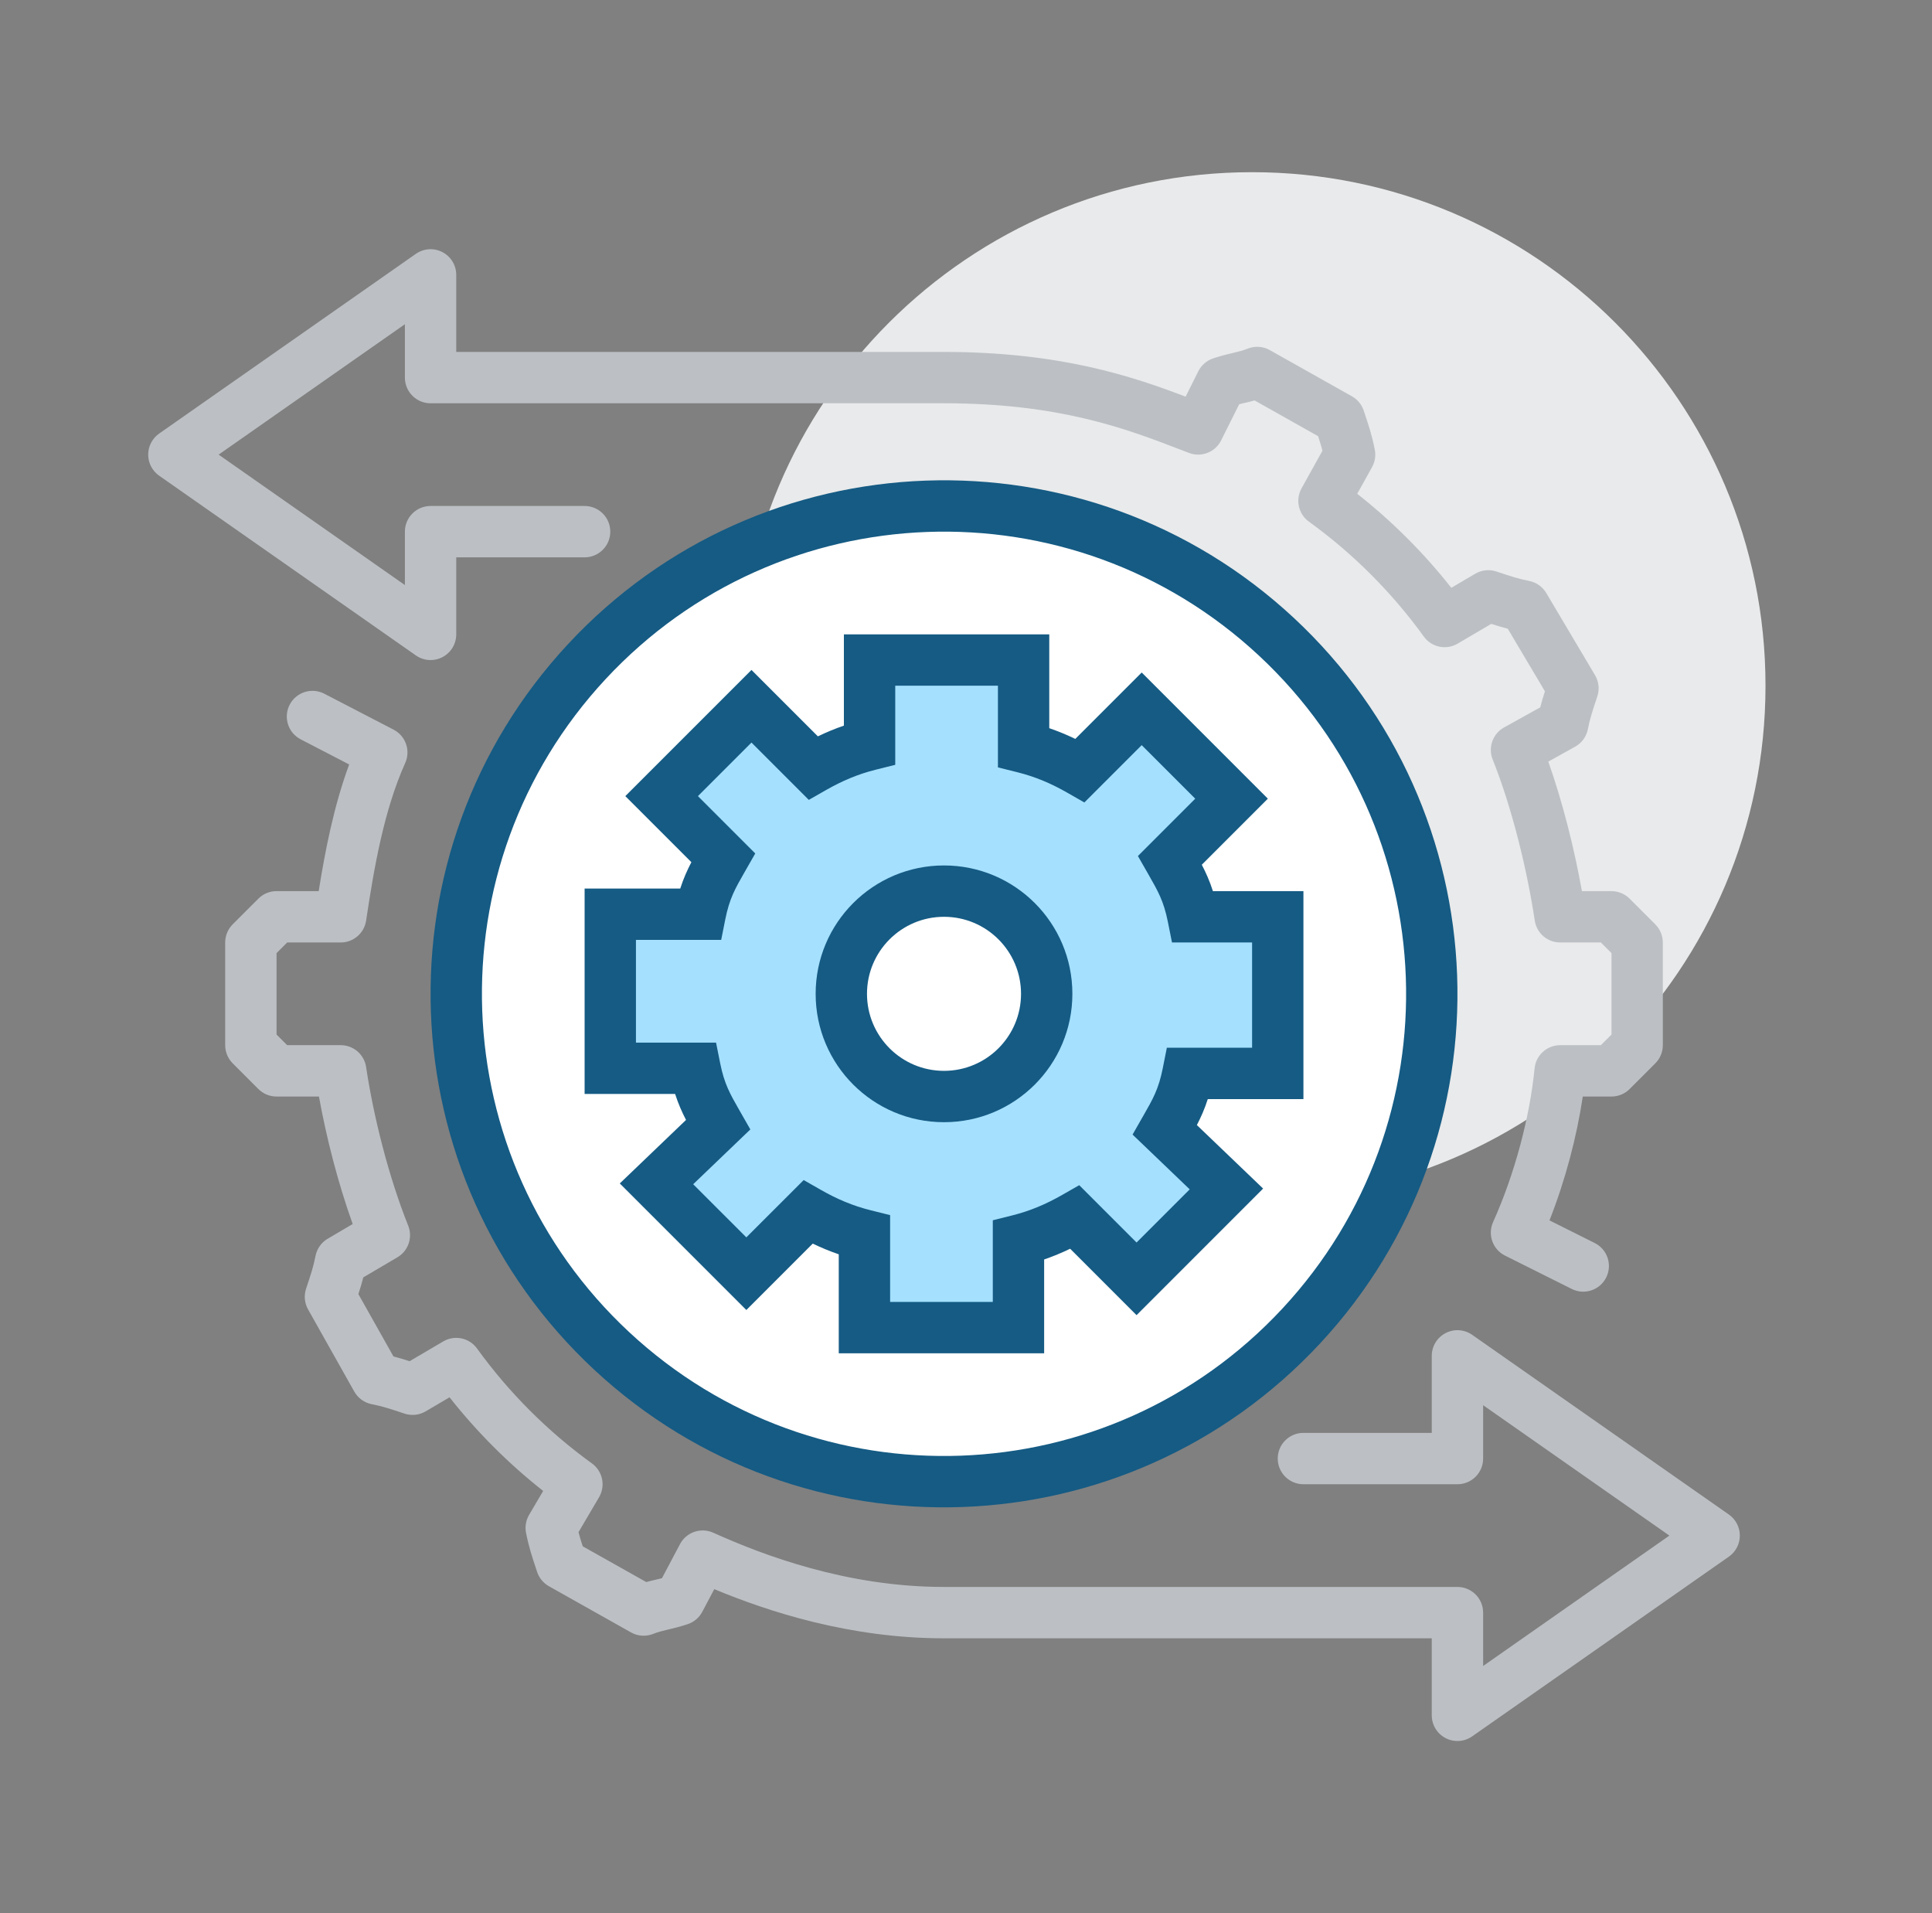 <?xml version="1.0" encoding="utf-8"?>
<svg xmlns="http://www.w3.org/2000/svg" width="101" height="100" viewBox="0 0 101 100" fill="none">
<rect x="0" y="0" width="101" height="100" fill="#808080" stroke="none"/>
<path d="M65.455 62.682C80.279 62.682 92.296 50.665 92.296 35.841C92.296 21.017 80.279 9 65.455 9C50.631 9 38.614 21.017 38.614 35.841C38.614 50.665 50.631 62.682 65.455 62.682Z" fill="#E9EAEB"/>
<path d="M68.021 69.313C77.613 59.002 77.029 42.867 66.718 33.275C56.407 23.683 40.272 24.267 30.68 34.578C21.088 44.889 21.672 61.024 31.983 70.616C42.294 80.208 58.429 79.624 68.021 69.313Z" fill="white"/>
<path fill-rule="evenodd" clip-rule="evenodd" d="M31.663 35.492C22.576 45.261 23.129 60.546 32.897 69.633C42.666 78.72 57.952 78.168 67.039 68.399C76.126 58.63 75.573 43.345 65.804 34.258C56.035 25.171 40.75 25.723 31.663 35.492ZM31.069 71.599C20.215 61.502 19.601 44.518 29.698 33.664C39.794 22.81 56.778 22.196 67.632 32.292C78.487 42.389 79.1 59.373 69.004 70.227C58.907 81.081 41.923 81.695 31.069 71.599Z" fill="#155B84"/>
<path fill-rule="evenodd" clip-rule="evenodd" d="M15.144 36.834C15.485 36.176 16.295 35.919 16.953 36.26L20.577 38.139C21.209 38.467 21.475 39.232 21.183 39.881C20.061 42.374 19.544 45.419 19.139 48.119C19.04 48.776 18.476 49.262 17.812 49.262H15.012L14.457 49.817L14.457 54.074L15.012 54.63L17.812 54.63C18.476 54.63 19.04 55.116 19.139 55.773C19.529 58.371 20.31 61.49 21.339 64.063C21.586 64.679 21.345 65.382 20.774 65.718L18.992 66.766C18.917 67.061 18.835 67.333 18.735 67.641L20.569 70.9C20.853 70.973 21.117 71.053 21.413 71.149L23.171 70.115C23.767 69.764 24.534 69.924 24.939 70.486C26.6 72.785 28.645 74.831 30.945 76.491C31.506 76.897 31.667 77.663 31.316 78.26L30.243 80.084C30.302 80.312 30.37 80.536 30.464 80.825L33.786 82.693C33.946 82.648 34.092 82.613 34.23 82.581C34.253 82.575 34.276 82.57 34.298 82.564C34.404 82.54 34.504 82.516 34.606 82.491L35.549 80.709C35.88 80.084 36.64 79.823 37.286 80.113C39.901 81.29 44.26 82.948 49.35 82.948H76.19C76.191 82.948 76.191 82.948 76.191 84.29L76.19 82.948C76.932 82.948 77.534 83.549 77.534 84.29V87.08L87.272 80.263L77.534 73.447V76.237C77.534 76.978 76.933 77.579 76.191 77.579H68.139C67.398 77.579 66.797 76.978 66.797 76.237C66.797 75.496 67.398 74.895 68.139 74.895H74.849V70.869C74.849 70.369 75.128 69.91 75.572 69.679C76.016 69.448 76.551 69.483 76.961 69.77L90.382 79.164C90.74 79.415 90.954 79.826 90.954 80.263C90.954 80.701 90.74 81.112 90.382 81.363L76.961 90.757C76.551 91.044 76.016 91.079 75.572 90.848C75.128 90.617 74.849 90.158 74.849 89.658V85.632H49.35C44.428 85.632 40.174 84.24 37.34 83.062L36.713 84.247C36.552 84.552 36.279 84.783 35.951 84.892C35.522 85.035 35.183 85.114 34.917 85.177C34.892 85.182 34.868 85.188 34.845 85.193C34.577 85.257 34.387 85.305 34.147 85.401C33.769 85.552 33.344 85.524 32.99 85.325L28.695 82.909C28.405 82.746 28.186 82.48 28.08 82.164L28.071 82.135C27.809 81.349 27.651 80.877 27.501 80.124C27.436 79.801 27.493 79.465 27.66 79.18L28.396 77.93C26.581 76.499 24.931 74.849 23.501 73.035L22.25 73.77C21.916 73.967 21.513 74.01 21.145 73.887C20.338 73.618 20.007 73.509 19.427 73.393C19.044 73.316 18.713 73.076 18.521 72.735L16.105 68.44C15.92 68.11 15.882 67.717 16.002 67.358C16.271 66.551 16.38 66.22 16.496 65.64C16.571 65.266 16.802 64.94 17.131 64.747L18.438 63.978C17.666 61.825 17.062 59.458 16.674 57.314H14.457C14.101 57.314 13.759 57.173 13.508 56.921L13.507 56.92L13.505 56.919L13.504 56.917L13.502 56.915L13.501 56.914L13.497 56.911L13.496 56.91L13.493 56.907L13.49 56.904L13.487 56.901L12.165 55.579C11.914 55.327 11.773 54.986 11.773 54.63V49.262C11.773 48.906 11.914 48.565 12.165 48.313L13.508 46.971C13.759 46.719 14.101 46.578 14.457 46.578H16.661C16.992 44.505 17.448 42.138 18.254 39.958L15.718 38.643C15.06 38.302 14.803 37.492 15.144 36.834Z" fill="#BCC0C4"/>
<path fill-rule="evenodd" clip-rule="evenodd" d="M23.129 13.178C23.573 13.409 23.851 13.868 23.851 14.368V18.395H49.35C55.441 18.395 59.227 19.684 61.981 20.732L62.644 19.405C62.804 19.087 63.083 18.845 63.42 18.732C63.85 18.589 64.189 18.509 64.455 18.447C64.48 18.441 64.504 18.436 64.527 18.43C64.795 18.367 64.985 18.318 65.225 18.222C65.602 18.071 66.028 18.099 66.382 18.299L70.676 20.714C70.967 20.878 71.186 21.143 71.291 21.46L71.301 21.488C71.563 22.274 71.721 22.747 71.871 23.5C71.933 23.812 71.883 24.136 71.728 24.415L70.953 25.81C72.776 27.245 74.434 28.901 75.871 30.723L77.122 29.987C77.456 29.791 77.859 29.748 78.227 29.871C79.034 30.14 79.365 30.249 79.944 30.365C80.317 30.44 80.641 30.669 80.835 30.996L83.385 35.291C83.584 35.626 83.627 36.03 83.504 36.4C83.235 37.207 83.126 37.538 83.01 38.118C82.933 38.504 82.69 38.837 82.346 39.028L80.942 39.808C81.712 41.984 82.314 44.422 82.699 46.578H84.244C84.6 46.578 84.941 46.719 85.193 46.971L85.24 47.017L85.243 47.021L85.314 47.092L85.317 47.095L85.34 47.118L85.343 47.121L85.397 47.175L85.416 47.194L85.546 47.324L85.549 47.327L85.577 47.355L85.579 47.357L85.582 47.36L85.609 47.387L85.612 47.39L85.614 47.392L85.656 47.434L85.668 47.446L85.673 47.451L85.676 47.454L85.678 47.456L85.69 47.468L85.693 47.471L85.7 47.478L85.703 47.48L85.707 47.485L85.719 47.497L85.758 47.535L85.769 47.547L85.772 47.55L85.798 47.576L85.8 47.578L85.869 47.647L85.904 47.682L85.907 47.684L85.909 47.687L85.959 47.737L85.961 47.739L85.999 47.777L86.009 47.787L86.023 47.801L86.026 47.804L86.04 47.818L86.043 47.821L86.045 47.823L86.072 47.85L86.167 47.945L86.169 47.947L86.234 48.012L86.323 48.101L86.326 48.104L86.329 48.107L86.414 48.192L86.417 48.195L86.478 48.256C86.475 48.252 86.469 48.246 86.48 48.257L86.535 48.313C86.787 48.565 86.928 48.906 86.928 49.262V54.63C86.928 54.986 86.787 55.328 86.535 55.579L86.417 55.697L86.329 55.786L86.326 55.789L86.323 55.791L86.234 55.88L86.169 55.945L86.167 55.948L86.114 56.001L86.026 56.089L86.023 56.091L86.009 56.105L85.999 56.115L85.99 56.125L85.961 56.153L85.959 56.156L85.928 56.187L85.869 56.246L85.857 56.257L85.855 56.26L85.772 56.343L85.758 56.357L85.719 56.395L85.707 56.407L85.703 56.412L85.7 56.414L85.678 56.436L85.676 56.439L85.673 56.441L85.668 56.446L85.656 56.458L85.577 56.538L85.549 56.566L85.546 56.568L85.416 56.698L85.343 56.771L85.34 56.774L85.317 56.797L85.314 56.8L85.308 56.806L85.305 56.809L85.243 56.872L85.24 56.875L85.221 56.893L85.193 56.921C84.941 57.173 84.6 57.314 84.244 57.314H82.744C82.429 59.425 81.831 61.685 81.003 63.789L83.368 64.972C84.031 65.303 84.3 66.109 83.968 66.772C83.637 67.435 82.831 67.704 82.168 67.372L78.678 65.628C78.034 65.306 77.759 64.533 78.055 63.877C79.203 61.325 79.971 58.379 80.225 55.839C80.293 55.153 80.871 54.63 81.56 54.63H83.688L83.716 54.602L83.805 54.514L83.807 54.512L83.821 54.497L83.831 54.488L83.841 54.478L83.869 54.449L83.872 54.447L83.902 54.416L83.962 54.357L83.973 54.345L83.976 54.343L84.058 54.26L84.073 54.246L84.111 54.208L84.123 54.196L84.128 54.191L84.13 54.188L84.152 54.166L84.154 54.164L84.157 54.162L84.162 54.157L84.174 54.145L84.244 54.074V49.818L84.221 49.795L84.219 49.792L84.216 49.79L84.174 49.748L84.162 49.736L84.157 49.731L84.154 49.728L84.152 49.726L84.14 49.714L84.138 49.711L84.13 49.704L84.128 49.702L84.123 49.697L84.111 49.685L84.073 49.647L84.061 49.635L84.058 49.632L84.032 49.606L84.03 49.604L83.962 49.535L83.926 49.5L83.924 49.498L83.921 49.495L83.872 49.445L83.869 49.443L83.831 49.405L83.821 49.395L83.807 49.381L83.805 49.378L83.79 49.364L83.788 49.361L83.785 49.359L83.758 49.332L83.688 49.262H81.56C80.896 49.262 80.331 48.776 80.233 48.119C79.841 45.51 79.058 42.26 78.032 39.695C77.781 39.068 78.036 38.352 78.627 38.023L80.519 36.972C80.591 36.691 80.67 36.428 80.765 36.135L78.822 32.863C78.53 32.788 78.261 32.707 77.959 32.609L76.201 33.643C75.604 33.994 74.838 33.834 74.433 33.272C72.772 30.973 70.727 28.927 68.427 27.267C67.876 26.869 67.71 26.121 68.04 25.527L69.134 23.558C69.074 23.323 69.004 23.096 68.907 22.799L65.586 20.93C65.426 20.976 65.279 21.011 65.142 21.043C65.119 21.049 65.096 21.054 65.073 21.059C64.974 21.082 64.879 21.105 64.783 21.129L63.837 23.021C63.529 23.638 62.803 23.92 62.159 23.675C61.989 23.61 61.816 23.544 61.64 23.476C58.92 22.43 55.408 21.079 49.35 21.079H22.51C22.51 21.079 22.509 21.079 22.509 19.737L22.51 21.079C21.769 21.079 21.167 20.478 21.167 19.737V16.946L11.429 23.763L21.167 30.58V27.789C21.167 27.048 21.768 26.447 22.509 26.447H30.562C31.303 26.447 31.904 27.048 31.904 27.789C31.904 28.53 31.303 29.131 30.562 29.131H23.851V33.157C23.851 33.658 23.573 34.117 23.129 34.348C22.685 34.579 22.15 34.544 21.74 34.257L8.319 24.862C7.96 24.611 7.747 24.201 7.747 23.763C7.747 23.325 7.96 22.915 8.319 22.663L21.74 13.269C22.15 12.982 22.685 12.947 23.129 13.178Z" fill="#BCC0C4"/>
<path d="M66.797 55.972V47.92H62.368C62.1 46.578 61.697 45.907 61.16 44.967L64.381 41.746L59.684 37.049L56.463 40.27C55.524 39.733 54.584 39.331 53.511 39.062V34.499H45.458V38.928C44.385 39.197 43.445 39.599 42.506 40.136L39.285 36.915L34.587 41.612L37.808 44.833C37.272 45.773 36.869 46.444 36.6 47.786H31.903V55.838H36.332C36.6 57.18 37.003 57.851 37.54 58.791L34.319 61.877L39.016 66.575L42.237 63.354C43.177 63.89 44.116 64.293 45.19 64.561V69.393H53.242V64.83C54.316 64.561 55.255 64.159 56.195 63.622L59.416 66.843L64.113 62.146L60.892 59.059C61.429 58.12 61.831 57.449 62.1 56.106H66.797V55.972Z" fill="#A5E0FF"/>
<path fill-rule="evenodd" clip-rule="evenodd" d="M44.117 33.157H54.853V38.061C55.324 38.223 55.774 38.41 56.214 38.622L59.685 35.151L66.28 41.746L62.827 45.199C63.04 45.609 63.238 46.047 63.408 46.578H68.14V57.448H63.14C62.972 57.971 62.779 58.402 62.569 58.806L66.032 62.125L59.416 68.741L55.945 65.27C55.506 65.481 55.056 65.669 54.585 65.831V70.735H43.848V65.562C43.378 65.4 42.927 65.213 42.488 65.001L39.017 68.472L32.401 61.857L35.864 58.538C35.655 58.134 35.461 57.702 35.293 57.18H30.562V46.443H35.562C35.732 45.912 35.93 45.475 36.144 45.065L32.69 41.612L39.285 35.017L42.756 38.488C43.196 38.276 43.646 38.089 44.117 37.927V33.157ZM46.801 35.841V39.976L45.784 40.23C44.847 40.464 44.022 40.816 43.172 41.301L42.282 41.809L39.285 38.813L36.486 41.612L39.483 44.609L38.974 45.499C38.958 45.528 38.941 45.557 38.925 45.585C38.426 46.457 38.133 46.97 37.917 48.049L37.702 49.127H33.246V54.496H37.433L37.649 55.575C37.865 56.653 38.158 57.166 38.657 58.038C38.673 58.067 38.689 58.095 38.706 58.124L39.226 59.034L36.238 61.898L39.017 64.676L42.014 61.68L42.904 62.188C43.753 62.674 44.579 63.025 45.516 63.259L46.533 63.513V68.051H51.901V63.782L52.917 63.528C53.855 63.293 54.68 62.942 55.529 62.457L56.419 61.948L59.416 64.945L62.195 62.166L59.208 59.303L59.727 58.393C59.744 58.364 59.761 58.335 59.777 58.307C60.276 57.434 60.569 56.922 60.785 55.843L61 54.764H65.456V49.262H61.269L61.053 48.183C60.837 47.104 60.544 46.592 60.045 45.719C60.029 45.691 60.013 45.662 59.996 45.633L59.487 44.743L62.484 41.746L59.685 38.947L56.688 41.944L55.798 41.435C54.949 40.95 54.123 40.598 53.186 40.364L52.169 40.11V35.841H46.801Z" fill="#155B84"/>
<path d="M49.35 57.314C52.315 57.314 54.718 54.911 54.718 51.946C54.718 48.981 52.315 46.578 49.35 46.578C46.385 46.578 43.982 48.981 43.982 51.946C43.982 54.911 46.385 57.314 49.35 57.314Z" fill="white"/>
<path fill-rule="evenodd" clip-rule="evenodd" d="M49.35 47.92C47.127 47.92 45.324 49.722 45.324 51.946C45.324 54.169 47.127 55.972 49.35 55.972C51.574 55.972 53.377 54.169 53.377 51.946C53.377 49.722 51.574 47.92 49.35 47.92ZM42.64 51.946C42.64 48.24 45.644 45.236 49.35 45.236C53.056 45.236 56.061 48.24 56.061 51.946C56.061 55.652 53.056 58.656 49.35 58.656C45.644 58.656 42.64 55.652 42.64 51.946Z" fill="#155B84"/>
</svg>